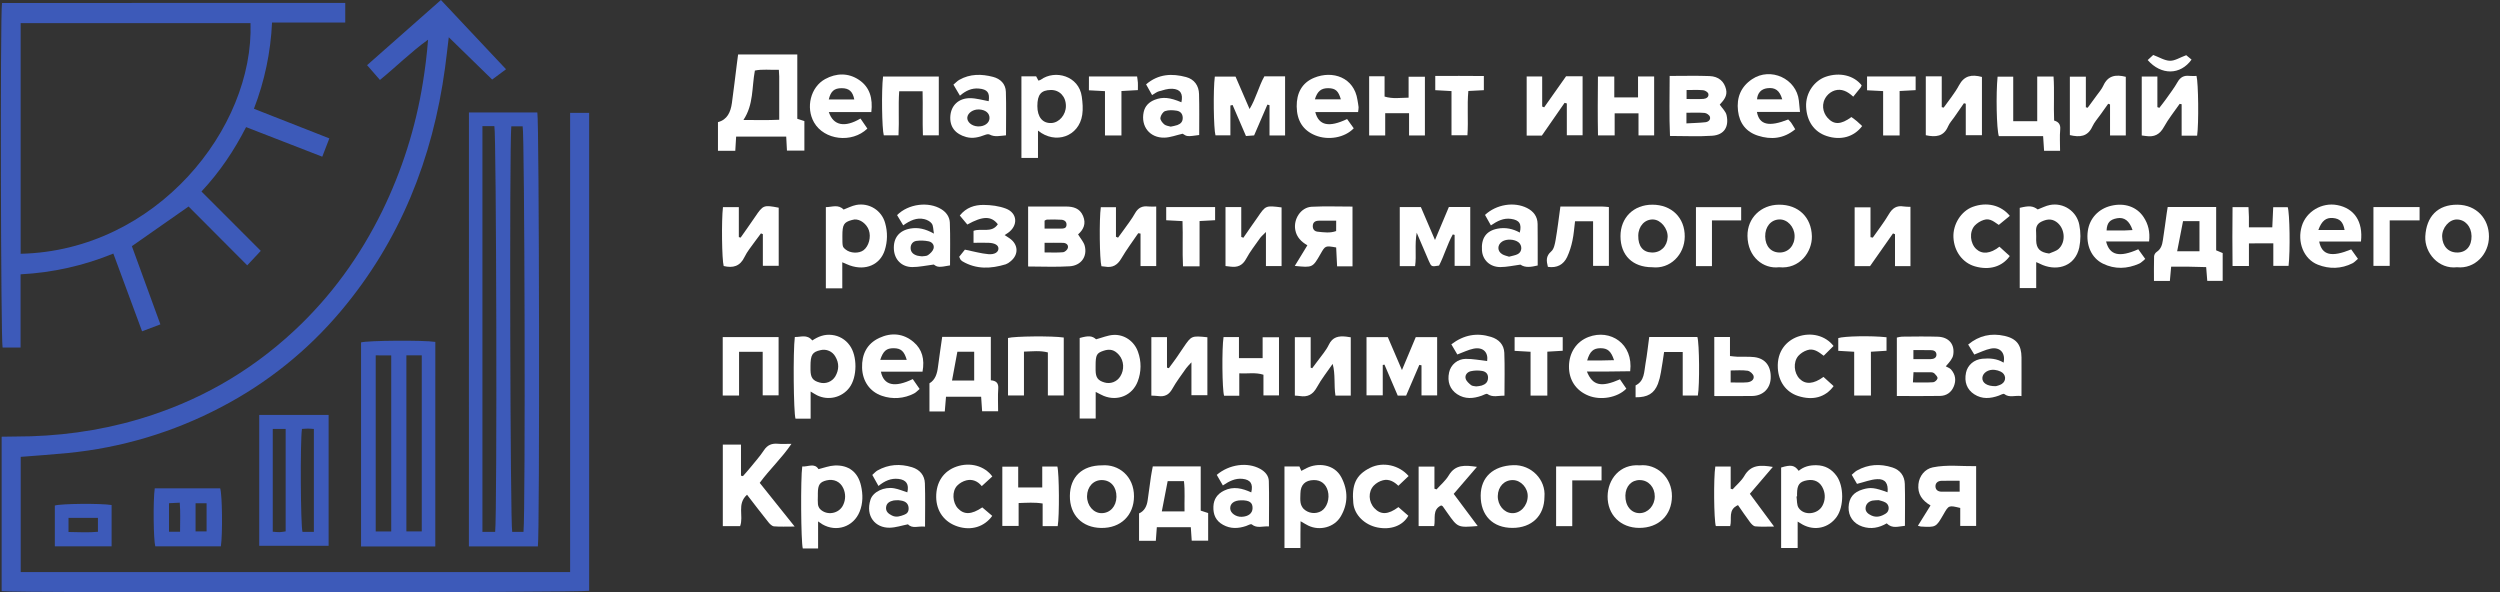 <svg xmlns="http://www.w3.org/2000/svg" width="211" height="50" viewBox="0 0 211 50" fill="none">
  <rect x="0" y="0" width="211" height="50" fill="#333333" stroke="none"/>
  <g clip-path="url(#clip0_1055_74683)">
    <path d="M48.118 48.285V9.524H49.724V49.862C49.169 50.022 1.028 50.057 0.139 49.892V36.858C0.521 36.853 0.898 36.843 1.275 36.843C4.806 36.847 8.277 36.392 11.665 35.395C16.633 33.932 21.02 31.456 24.82 27.921C27.944 25.015 30.392 21.621 32.264 17.805C33.933 14.387 35.087 10.741 35.689 6.986C35.885 5.793 36.03 4.592 36.129 3.348C34.687 4.383 33.443 5.627 32.068 6.747L30.982 5.5L37.213 0L42.709 5.845L41.539 6.714L37.876 3.142C37.762 4.082 37.671 4.912 37.559 5.741C36.519 13.389 33.773 20.315 28.769 26.255C25.967 29.588 22.539 32.34 18.678 34.353C14.647 36.477 10.242 37.796 5.707 38.236C4.403 38.365 3.095 38.45 1.748 38.559V48.285H48.118Z" fill="#3D5AB9"/>
    <path d="M29.138 0.248V1.9H22.96C22.848 4.393 22.331 6.852 21.431 9.18L27.796 11.68C27.595 12.202 27.408 12.689 27.2 13.225L20.77 10.728C19.753 12.715 18.55 14.508 17.004 16.163L22.01 21.172C21.616 21.593 21.252 21.982 20.866 22.395L15.916 17.429L11.13 20.777L13.537 27.377L11.991 27.961L9.566 21.401C7.074 22.423 4.426 23.015 1.736 23.153V29.331H0.219C0.07 28.827 0.009 1.474 0.168 0.252L29.138 0.248ZM1.743 21.419C13.203 21.153 21.441 10.815 21.143 1.95H1.743V21.419Z" fill="#3D5AB9"/>
    <path d="M39.579 9.494H45.351C45.511 10.042 45.559 45.047 45.397 46.115H39.575L39.579 9.494ZM41.792 44.888C41.967 43.292 41.894 11.186 41.725 10.647H40.716V44.888H41.792ZM44.183 44.888C44.357 43.032 44.278 11.202 44.113 10.664H43.153C42.988 12.382 43.064 44.337 43.23 44.888H44.183Z" fill="#3D5AB9"/>
    <path d="M36.739 46.122H30.473V28.899C31.017 28.736 35.777 28.698 36.741 28.857L36.739 46.122ZM34.298 29.992V44.849H35.596V29.992H34.298ZM31.71 29.992V44.857H33.019V29.997L31.71 29.992Z" fill="#3D5AB9"/>
    <path d="M27.735 46.064H21.878V35.022H27.735V46.064ZM23.021 36.204V44.877C23.248 44.893 23.427 44.917 23.605 44.913C23.774 44.9 23.942 44.879 24.109 44.849V36.204H23.021ZM26.491 44.889V36.204C26.291 36.191 26.141 36.173 25.99 36.174C25.818 36.174 25.645 36.193 25.485 36.202C25.33 37.273 25.372 44.355 25.529 44.888L26.491 44.889Z" fill="#3D5AB9"/>
    <path d="M60.596 10.308C61.388 10.101 61.665 9.454 61.772 8.701C61.927 7.582 62.057 6.457 62.199 5.334C62.227 5.107 62.258 4.878 62.296 4.598H67.292V10.026L67.89 10.219V12.711H66.419C66.399 12.323 66.38 11.946 66.357 11.527H62.13C62.105 11.941 62.083 12.316 62.058 12.73H60.596V10.308ZM65.735 5.892C64.996 5.913 64.338 5.822 63.712 5.955C63.444 7.383 63.616 8.819 62.746 10.125C63.812 10.13 64.764 10.154 65.766 10.107C65.766 8.813 65.766 7.631 65.766 6.448C65.766 6.298 65.75 6.148 65.735 5.892Z" fill="white"/>
    <path d="M63.049 41.755C62.173 42.542 62.784 43.541 62.467 44.404H61.005V37.523H62.539V40.145L62.703 40.187C62.914 39.944 63.132 39.706 63.334 39.456C63.722 38.975 64.142 38.51 64.482 37.994C64.781 37.544 65.155 37.409 65.659 37.454C65.987 37.484 66.319 37.46 66.801 37.46C65.963 38.691 64.957 39.611 64.12 40.754L67.07 44.44C66.376 44.44 65.848 44.468 65.326 44.424C65.159 44.41 64.976 44.229 64.857 44.08C64.26 43.337 63.684 42.577 63.049 41.755Z" fill="white"/>
    <path d="M100.504 44.496H97.636C97.608 44.889 97.582 45.241 97.552 45.642H96.136V43.331C96.592 43.134 96.798 42.715 96.865 42.206C96.953 41.543 97.044 40.881 97.14 40.219C97.18 39.944 97.238 39.67 97.295 39.365H101.34V43.097L101.968 43.301V45.63H100.581C100.555 45.268 100.532 44.916 100.504 44.496ZM98.551 40.608C98.381 41.483 98.218 42.324 98.057 43.16H99.974C99.952 42.279 100.025 41.452 99.926 40.608H98.551Z" fill="white"/>
    <path d="M103.845 8.906V11.423H102.587C102.432 10.909 102.382 7.585 102.531 6.464H104.279L105.464 9.203C106.016 8.285 106.232 7.302 106.711 6.444H108.461V11.435H107.147V8.877L106.969 8.829C106.603 9.679 106.236 10.528 105.847 11.429L105.159 11.479L104.031 8.861L103.845 8.906Z" fill="white"/>
    <path d="M13.061 41.218H18.585C18.758 41.772 18.797 45.064 18.642 46.109H13.106C12.953 45.586 12.913 42.265 13.061 41.218ZM16.505 42.475V44.852H17.436V42.475H16.505ZM15.197 44.876C15.197 44.016 15.238 43.236 15.171 42.425L14.264 42.472V44.879L15.197 44.876Z" fill="#3D5AB9"/>
    <path d="M119.922 17.476L121.113 20.256L122.284 17.472H124.089V22.437H122.77V19.826L122.615 19.785C122.149 20.623 121.896 21.563 121.456 22.414C120.817 22.519 120.81 22.522 120.585 22.01C120.265 21.28 119.956 20.543 119.571 19.641C119.385 20.671 119.564 21.558 119.434 22.459H118.14V17.476H119.922Z" fill="white"/>
    <path d="M79.521 28.432H83.626V32.096C84.111 32.138 84.285 32.358 84.252 32.804C84.207 33.417 84.241 34.036 84.241 34.711H82.891C82.865 34.342 82.838 33.943 82.808 33.486H79.843C79.81 33.895 79.777 34.294 79.74 34.728H78.446V32.352C78.942 32.06 79.096 31.532 79.168 30.947C79.271 30.133 79.396 29.321 79.521 28.432ZM80.802 29.688L80.35 32.119H82.221V29.688H80.802Z" fill="white"/>
    <path d="M182.954 17.472H187.044V21.128L187.594 21.357V23.703H186.292C186.263 23.343 186.236 22.993 186.201 22.544C185.726 22.532 185.247 22.515 184.769 22.509C184.291 22.503 183.793 22.509 183.245 22.509C183.207 22.928 183.174 23.301 183.137 23.709H181.795C181.795 22.994 181.784 22.305 181.805 21.617C181.816 21.545 181.84 21.477 181.878 21.415C181.916 21.354 181.966 21.301 182.025 21.26C182.394 21.02 182.491 20.648 182.548 20.264C182.668 19.501 182.766 18.734 182.874 17.969C182.895 17.817 182.922 17.669 182.954 17.472ZM185.635 18.662H184.249C184.077 19.542 183.912 20.384 183.752 21.207H185.636L185.635 18.662Z" fill="white"/>
    <path d="M117.132 28.454C117.508 29.328 117.879 30.198 118.325 31.234C118.752 30.216 119.114 29.354 119.489 28.456H121.295V33.374H119.975V30.833L119.791 30.796L118.679 33.386H117.967L116.849 30.774L116.704 30.803V33.366H115.334V28.456L117.132 28.454Z" fill="white"/>
    <path d="M109.669 39.367L109.831 39.742C109.993 39.658 110.147 39.575 110.304 39.497C111.183 39.059 112.596 39.127 113.208 40.284C113.786 41.38 113.791 42.525 113.15 43.601C112.609 44.511 111.381 44.822 110.427 44.365C110.245 44.278 110.074 44.167 109.769 43.993C109.764 44.424 109.758 44.764 109.757 45.105C109.757 45.466 109.757 45.825 109.757 46.249H108.409V39.367H109.669ZM110.888 40.518C110.156 40.528 109.764 40.919 109.755 41.653C109.755 41.91 109.723 42.173 109.767 42.422C109.799 42.618 109.888 42.8 110.023 42.946C110.217 43.135 110.468 43.256 110.737 43.29C111.006 43.325 111.278 43.271 111.514 43.136C112.002 42.841 112.246 42.084 112.066 41.428C111.902 40.838 111.481 40.511 110.888 40.518Z" fill="white"/>
    <path d="M86.208 6.442H87.45C87.503 6.54 87.569 6.665 87.644 6.805C87.715 6.786 87.785 6.759 87.85 6.723C89.036 5.863 91.063 6.391 91.303 8.159C91.373 8.664 91.417 9.194 91.341 9.692C91.063 11.525 89.081 12.219 87.606 11.022V13.33H86.209L86.208 6.442ZM87.553 8.951C87.553 9.878 87.992 10.414 88.728 10.384C89.393 10.358 89.965 9.69 89.962 8.943C89.962 8.148 89.43 7.586 88.693 7.595C87.867 7.607 87.554 7.979 87.553 8.951Z" fill="white"/>
    <path d="M151.808 39.739C152.236 39.378 152.735 39.255 153.3 39.264C154.04 39.277 154.588 39.589 155.008 40.166C155.636 41.041 155.636 42.746 155.021 43.617C154.353 44.563 153.169 44.834 152.143 44.276C152.032 44.216 151.926 44.145 151.723 44.022V46.249H150.327C150.327 43.984 150.327 41.721 150.327 39.459C151.149 39.206 151.468 39.257 151.808 39.739ZM151.672 41.896L151.624 41.903C151.677 42.225 151.636 42.607 151.799 42.857C152.248 43.546 153.411 43.428 153.811 42.687C153.929 42.472 153.996 42.233 154.008 41.989C154.021 41.744 153.977 41.5 153.881 41.275C153.648 40.689 153.152 40.42 152.525 40.535C151.879 40.65 151.677 40.918 151.671 41.665C151.671 41.742 151.672 41.819 151.672 41.896Z" fill="white"/>
    <path d="M92.476 33.077V35.322H91.124V28.527C91.892 28.313 92.179 28.344 92.511 28.636C93.02 28.5 93.481 28.3 93.954 28.268C94.89 28.206 95.734 28.803 96.045 29.69C96.341 30.5 96.333 31.391 96.022 32.196C95.571 33.373 94.332 33.891 93.155 33.415C92.967 33.339 92.79 33.234 92.476 33.077ZM92.469 30.88C92.469 31.008 92.469 31.138 92.469 31.268C92.481 31.866 92.667 32.117 93.209 32.277C93.458 32.353 93.724 32.344 93.967 32.252C94.21 32.16 94.415 31.99 94.551 31.769C94.909 31.209 94.867 30.449 94.451 29.967C94.073 29.526 93.684 29.419 93.138 29.604C92.553 29.799 92.47 29.959 92.469 30.88Z" fill="white"/>
    <path d="M171.856 22.121V24.313H170.465V17.542C171.271 17.345 171.575 17.377 171.985 17.677C172.341 17.544 172.666 17.366 173.01 17.302C173.284 17.248 173.565 17.248 173.838 17.304C174.111 17.359 174.371 17.468 174.602 17.624C174.833 17.78 175.03 17.98 175.184 18.212C175.337 18.445 175.443 18.706 175.494 18.98C175.62 19.613 175.618 20.265 175.489 20.897C175.148 22.413 173.744 22.901 172.41 22.372C172.253 22.305 172.098 22.228 171.856 22.121ZM172.943 21.397C173.212 21.273 173.531 21.204 173.742 21.013C174.405 20.413 174.279 19.215 173.538 18.714C173.124 18.434 172.722 18.505 172.296 18.707C171.908 18.895 171.814 19.199 171.848 19.594C171.869 19.827 171.848 20.06 171.853 20.289C171.869 20.992 172.181 21.296 172.942 21.397H172.943Z" fill="white"/>
    <path d="M71.09 24.333H69.702V17.481C70.221 17.481 70.746 17.218 71.2 17.687C71.549 17.557 71.899 17.371 72.262 17.299C72.788 17.198 73.334 17.3 73.788 17.585C74.242 17.87 74.57 18.317 74.708 18.835C74.922 19.584 74.91 20.38 74.673 21.121C74.285 22.336 73.072 22.878 71.723 22.402C71.535 22.336 71.355 22.246 71.088 22.135L71.09 24.333ZM71.097 19.912C71.097 20.815 71.097 20.832 71.368 21.055C71.763 21.384 72.488 21.413 72.883 21.117C73.327 20.784 73.534 20.009 73.332 19.43C73.145 18.894 72.6 18.486 72.116 18.523C72.04 18.532 71.964 18.548 71.89 18.571C71.215 18.758 71.097 18.957 71.097 19.912Z" fill="white"/>
    <path d="M69.047 46.289H67.755C67.6 45.736 67.563 40.374 67.71 39.37C68.193 39.411 68.745 39.046 69.08 39.595C69.546 39.484 69.988 39.31 70.435 39.289C71.615 39.232 72.408 39.833 72.67 40.991C72.837 41.724 72.844 42.477 72.549 43.195C72.028 44.469 70.594 44.945 69.399 44.247C69.315 44.198 69.238 44.137 69.047 44.007V46.289ZM69.027 41.856C69.015 42.089 69.018 42.322 69.034 42.555C69.05 42.704 69.111 42.845 69.208 42.959C69.78 43.549 70.823 43.365 71.165 42.616C71.272 42.395 71.327 42.154 71.328 41.909C71.329 41.664 71.275 41.422 71.17 41.201C70.92 40.649 70.366 40.395 69.754 40.546C69.19 40.685 69.034 40.918 69.027 41.625C69.026 41.702 69.027 41.779 69.027 41.856Z" fill="white"/>
    <path d="M68.417 33.046V35.334H67.139C66.978 34.818 66.926 29.666 67.083 28.442C67.573 28.463 68.104 28.184 68.558 28.735C69.053 28.405 69.583 28.192 70.215 28.269C70.511 28.3 70.796 28.394 71.053 28.544C71.31 28.694 71.532 28.896 71.705 29.138C72.378 30.034 72.361 31.848 71.678 32.731C71.369 33.134 70.929 33.418 70.433 33.533C69.938 33.649 69.418 33.589 68.961 33.364C68.812 33.289 68.665 33.193 68.417 33.046ZM68.406 30.916C68.406 31.019 68.406 31.121 68.406 31.227C68.416 31.875 68.6 32.13 69.171 32.284C69.418 32.358 69.683 32.346 69.924 32.253C70.164 32.159 70.367 31.988 70.5 31.767C70.818 31.213 70.835 30.648 70.5 30.09C70.38 29.877 70.194 29.709 69.969 29.612C69.745 29.515 69.495 29.493 69.258 29.551C68.558 29.703 68.406 29.947 68.406 30.916Z" fill="white"/>
    <path d="M90.989 19.782C91.209 20.148 91.468 20.426 91.552 20.75C91.785 21.648 91.25 22.413 90.278 22.475C89.129 22.549 87.973 22.492 86.773 22.492V17.431H88.951C89.287 17.431 89.621 17.431 89.961 17.431C90.587 17.431 91.137 17.575 91.411 18.228C91.684 18.881 91.453 19.376 90.989 19.782ZM88.162 21.305C88.744 21.305 89.235 21.334 89.719 21.288C89.874 21.274 90.09 21.081 90.127 20.932C90.195 20.662 89.986 20.503 89.719 20.496C89.211 20.484 88.701 20.492 88.162 20.492V21.305ZM88.162 19.293C88.652 19.293 89.108 19.293 89.563 19.293C89.773 19.293 89.991 19.277 90.014 18.997C90.039 18.702 89.829 18.567 89.594 18.547C89.186 18.522 88.776 18.519 88.368 18.536C88.299 18.536 88.233 18.592 88.162 18.623V19.293Z" fill="white"/>
    <path d="M140.919 6.409C142.119 6.409 143.202 6.379 144.282 6.42C145.058 6.448 145.524 6.878 145.679 7.536C145.813 8.097 145.482 8.462 145.147 8.83C145.35 9.132 145.651 9.399 145.722 9.716C145.939 10.684 145.54 11.386 144.505 11.457C143.351 11.535 142.188 11.475 140.947 11.475C140.87 9.785 140.917 8.147 140.919 6.409ZM142.335 10.414C142.928 10.381 143.434 10.372 143.935 10.316C144.177 10.289 144.401 10.115 144.315 9.85C144.267 9.705 144.033 9.544 143.871 9.531C143.371 9.49 142.862 9.515 142.335 9.515V10.414ZM142.347 8.356C142.865 8.356 143.32 8.378 143.773 8.347C144.006 8.33 144.257 8.185 144.181 7.907C144.145 7.775 143.904 7.627 143.744 7.613C143.293 7.573 142.837 7.599 142.347 7.599V8.356Z" fill="white"/>
    <path d="M160.094 33.422V28.491C160.236 28.452 160.38 28.426 160.526 28.413C161.535 28.406 162.544 28.384 163.553 28.418C164.48 28.448 165 29.06 164.851 29.953C164.801 30.256 164.57 30.529 164.224 30.918C164.374 31.005 164.559 31.061 164.668 31.184C165.041 31.609 165.117 32.102 164.895 32.627C164.683 33.13 164.274 33.404 163.749 33.416C162.56 33.44 161.372 33.422 160.094 33.422ZM161.451 32.276C162.085 32.276 162.623 32.298 163.159 32.261C163.296 32.252 163.499 32.068 163.525 31.937C163.55 31.806 163.384 31.645 163.272 31.525C163.194 31.457 163.093 31.42 162.99 31.421C162.507 31.411 162.023 31.416 161.499 31.416C161.481 31.711 161.469 31.933 161.451 32.276ZM161.491 29.546V30.31C162.001 30.31 162.48 30.318 162.959 30.31C163.207 30.305 163.446 30.202 163.436 29.922C163.426 29.643 163.203 29.55 162.943 29.55L161.491 29.546Z" fill="white"/>
    <path d="M172.439 11.489H168.702C168.509 10.903 168.453 7.927 168.597 6.468H169.916V10.231H171.942V6.461H173.319C173.402 7.668 173.315 8.899 173.368 10.174C173.725 10.275 173.923 10.485 173.882 10.924C173.829 11.508 173.87 12.099 173.87 12.729H172.521C172.496 12.348 172.471 11.971 172.439 11.489Z" fill="white"/>
    <path d="M114.153 22.476H112.851C112.824 21.928 112.798 21.402 112.773 20.886C111.855 20.726 111.855 20.726 111.454 21.43C110.786 22.594 110.786 22.594 109.28 22.444L110.342 20.704C109.826 20.403 109.437 20.021 109.323 19.415C109.148 18.491 109.794 17.496 110.71 17.45C111.837 17.392 112.969 17.436 114.151 17.436L114.153 22.476ZM112.774 18.627C112.223 18.627 111.765 18.617 111.299 18.627C111.014 18.634 110.802 18.752 110.798 19.084C110.798 19.365 110.954 19.527 111.21 19.555C111.735 19.61 112.266 19.69 112.771 19.5L112.774 18.627Z" fill="white"/>
    <path d="M162.937 42.66C162.227 42.242 161.829 41.695 161.915 40.866C161.986 40.181 162.447 39.583 163.131 39.444C164.328 39.201 165.537 39.361 166.786 39.344V44.391H165.444V42.871C164.475 42.638 164.475 42.638 164.038 43.4C163.398 44.511 163.398 44.511 162.117 44.44C162.033 44.424 161.951 44.403 161.87 44.376C162.231 43.797 162.576 43.241 162.937 42.66ZM165.394 40.577C164.851 40.577 164.344 40.564 163.841 40.582C163.553 40.593 163.338 40.771 163.353 41.066C163.368 41.36 163.586 41.5 163.884 41.498C164.386 41.493 164.888 41.498 165.396 41.498L165.394 40.577Z" fill="white"/>
    <path d="M179.417 6.483V11.435H178.087V8.814L177.932 8.757C177.72 9.055 177.506 9.351 177.296 9.651C177.059 9.99 176.768 10.305 176.598 10.675C176.202 11.544 175.534 11.6 174.696 11.403V6.473H176.046V9.054L176.201 9.094C176.454 8.749 176.709 8.407 176.958 8.06C177.153 7.787 177.385 7.528 177.521 7.227C177.906 6.378 178.56 6.265 179.417 6.483Z" fill="white"/>
    <path d="M185.437 11.453H184.13V8.795L183.963 8.766C183.513 9.415 183.01 10.035 182.631 10.723C182.278 11.365 181.804 11.585 181.121 11.48C181.021 11.465 180.92 11.454 180.763 11.434V6.459H182.083V9.043L182.249 9.102C182.442 8.851 182.642 8.604 182.825 8.345C183.153 7.879 183.502 7.427 183.781 6.934C184.018 6.514 184.324 6.351 184.79 6.405C184.988 6.418 185.187 6.419 185.386 6.409C185.545 7.01 185.582 10.426 185.437 11.453Z" fill="white"/>
    <path d="M167.276 6.495V11.409H165.911V8.756L165.756 8.712L164.941 9.889C164.764 10.144 164.541 10.379 164.422 10.659C164.049 11.535 163.375 11.591 162.537 11.413V6.444H163.883V9.045L164.046 9.083C164.483 8.462 164.984 7.868 165.34 7.201C165.78 6.38 166.403 6.263 167.276 6.495Z" fill="white"/>
    <path d="M158.064 20.054C158.519 19.399 159.014 18.768 159.416 18.083C159.716 17.571 160.073 17.324 160.664 17.425C160.856 17.446 161.05 17.457 161.243 17.457V22.461H159.938V19.768L159.769 19.7L157.832 22.461H156.532V17.498H157.87V20.017L158.064 20.054Z" fill="white"/>
    <path d="M62.509 20.054C62.916 19.471 63.331 18.894 63.729 18.305C64.405 17.306 64.445 17.285 65.723 17.529V22.435H64.385V19.763L64.225 19.697C64.051 19.93 63.87 20.162 63.703 20.399C63.408 20.822 63.062 21.222 62.843 21.682C62.462 22.482 61.861 22.641 61.079 22.452C60.928 21.915 60.883 18.639 61.018 17.483H62.357V20.011L62.509 20.054Z" fill="white"/>
    <path d="M96.067 19.683C95.589 20.388 95.074 21.071 94.646 21.805C94.316 22.371 93.903 22.622 93.262 22.503C93.162 22.485 93.059 22.48 92.961 22.47C92.806 21.921 92.764 18.52 92.909 17.488H94.187V19.984L94.364 20.057C94.519 19.845 94.681 19.636 94.829 19.421C95.155 18.955 95.514 18.507 95.789 18.012C96.053 17.536 96.405 17.361 96.924 17.427C97.144 17.441 97.365 17.443 97.585 17.431V22.456H96.261V19.715L96.067 19.683Z" fill="white"/>
    <path d="M133.571 6.437V11.418H132.24V8.73L132.051 8.679L130.133 11.444H128.851V6.451H130.16V8.992L130.327 9.059L132.176 6.437H133.571Z" fill="white"/>
    <path d="M108.165 17.506V22.455H106.845V19.579C106.586 19.846 106.441 19.962 106.339 20.108C105.939 20.679 105.503 21.232 105.174 21.843C104.864 22.419 104.439 22.582 103.849 22.503C103.725 22.486 103.602 22.473 103.433 22.454V17.474H104.762V19.998L104.941 20.065C105.148 19.763 105.357 19.46 105.567 19.157C105.759 18.882 105.955 18.613 106.145 18.333C106.826 17.336 106.825 17.336 108.165 17.506Z" fill="white"/>
    <path d="M101.903 28.464V33.356H100.557V30.58C100.32 30.844 100.197 30.954 100.106 31.086C99.707 31.659 99.279 32.216 98.941 32.822C98.658 33.327 98.286 33.505 97.741 33.426C97.568 33.401 97.391 33.403 97.174 33.39V28.454H98.494V31.028L98.649 31.076C98.853 30.798 99.062 30.523 99.261 30.241C99.469 29.945 99.667 29.642 99.87 29.343C100.56 28.327 100.56 28.328 101.903 28.464Z" fill="white"/>
    <path d="M112.477 30.711C112.028 31.367 111.524 31.994 111.144 32.689C110.806 33.303 110.368 33.533 109.703 33.425C109.58 33.406 109.454 33.403 109.285 33.389V28.459H110.621V31.027L110.748 31.079C110.892 30.887 111.041 30.697 111.181 30.501C111.512 30.039 111.908 29.607 112.148 29.104C112.468 28.428 112.983 28.344 113.608 28.41C113.732 28.423 113.854 28.445 114.004 28.468V33.387H112.713C112.57 32.501 112.722 31.608 112.477 30.711Z" fill="white"/>
    <path d="M151.92 9.448H148.284C148.482 10.544 149.3 10.729 150.924 10.084C151.012 10.166 151.094 10.254 151.169 10.348C151.285 10.513 151.382 10.691 151.517 10.91C150.544 11.711 149.483 11.807 148.378 11.453C147.38 11.137 146.813 10.413 146.688 9.357C146.556 8.23 146.928 7.321 147.873 6.685C149.439 5.632 151.622 6.637 151.824 8.491C151.854 8.773 151.879 9.05 151.92 9.448ZM150.421 8.385C150.203 7.631 149.826 7.36 149.155 7.446C148.644 7.511 148.335 7.844 148.293 8.385H150.421Z" fill="white"/>
    <path d="M73.54 9.46H69.953C70.335 10.602 71.292 10.791 72.625 10.004C72.818 10.284 73.013 10.571 73.206 10.853C71.899 12.115 69.558 11.825 68.704 10.331C67.992 9.083 68.406 7.349 69.643 6.673C70.583 6.159 71.601 6.136 72.504 6.745C73.416 7.36 73.675 8.306 73.54 9.46ZM72.103 8.396C71.968 7.713 71.66 7.444 71.035 7.443C70.41 7.441 70.112 7.701 69.948 8.396H72.103Z" fill="white"/>
    <path d="M114.623 9.458H111.01C111.301 10.598 112.165 10.778 113.695 10.047L114.256 10.828C113.494 11.629 112.1 11.869 111.003 11.422C109.973 11.002 109.455 10.18 109.441 8.986C109.429 7.868 109.877 6.992 110.907 6.566C112.477 5.918 114.282 6.531 114.569 8.43C114.6 8.633 114.646 8.835 114.664 9.038C114.674 9.139 114.646 9.242 114.623 9.458ZM110.975 8.382H113.167C112.966 7.675 112.714 7.455 112.129 7.443C111.52 7.43 111.189 7.686 110.976 8.382H110.975Z" fill="white"/>
    <path d="M80.183 22.399C79.258 22.576 79.112 22.559 78.814 22.326C78.144 22.41 77.572 22.543 76.996 22.54C76.092 22.535 75.493 21.91 75.443 21.037C75.391 20.081 75.886 19.46 76.823 19.292C77.487 19.173 78.102 19.314 78.825 19.718C78.757 19.357 78.778 19.063 78.646 18.876C78.514 18.689 78.246 18.55 78.013 18.495C77.367 18.34 76.806 18.612 76.232 19.019C76.042 18.704 75.876 18.425 75.713 18.155C76.667 17.197 78.369 16.99 79.45 17.657C79.882 17.923 80.149 18.325 80.166 18.794C80.213 19.999 80.183 21.207 80.183 22.399ZM77.816 21.634C77.978 21.606 78.189 21.627 78.322 21.534C78.512 21.399 78.719 21.206 78.787 20.996C78.885 20.686 78.675 20.426 78.374 20.367C78.033 20.297 77.684 20.286 77.34 20.332C77.044 20.376 76.85 20.622 76.856 20.942C76.862 21.3 77.103 21.485 77.422 21.578C77.552 21.605 77.683 21.624 77.816 21.634Z" fill="white"/>
    <path d="M130.351 41.941C130.344 43.531 129.28 44.558 127.645 44.555C125.989 44.551 124.961 43.504 124.97 41.827C124.977 40.256 126.044 39.319 127.717 39.26C129.248 39.206 130.483 40.493 130.351 41.941ZM128.939 41.902C128.961 41.184 128.368 40.529 127.687 40.519C126.965 40.507 126.431 41.068 126.413 41.858C126.396 42.624 126.932 43.278 127.605 43.31C128.311 43.347 128.915 42.705 128.939 41.902Z" fill="white"/>
    <path d="M156.731 40.839L156.285 40.072C156.455 39.931 156.576 39.797 156.726 39.713C157.682 39.176 158.689 39.124 159.717 39.454C160.379 39.667 160.746 40.166 160.766 40.844C160.801 42.004 160.776 43.164 160.776 44.379C160.224 44.424 159.712 44.648 159.239 44.172C158.599 44.545 157.912 44.688 157.18 44.441C156.427 44.188 155.993 43.571 156.021 42.803C156.051 42.012 156.435 41.534 157.228 41.303C157.879 41.113 158.221 41.153 159.309 41.549C159.386 40.813 159.121 40.406 158.439 40.44C157.897 40.464 157.364 40.682 156.731 40.839ZM158.564 42.213C158.392 42.215 158.22 42.226 158.049 42.247C157.712 42.317 157.48 42.537 157.454 42.868C157.429 43.179 157.654 43.37 157.93 43.501C158.383 43.716 158.793 43.579 159.168 43.338C159.489 43.135 159.483 42.626 159.158 42.424C158.951 42.296 158.689 42.255 158.564 42.213Z" fill="white"/>
    <path d="M139.444 22.555C137.793 22.555 136.77 21.551 136.769 19.932C136.769 18.369 137.876 17.276 139.46 17.276C141.09 17.276 142.211 18.381 142.192 19.982C142.176 21.496 140.962 22.732 139.444 22.555ZM139.42 21.313C140.17 21.329 140.718 20.787 140.749 20C140.775 19.288 140.17 18.551 139.535 18.525C138.825 18.492 138.281 19.078 138.269 19.887C138.255 20.784 138.669 21.296 139.42 21.312V21.313Z" fill="white"/>
    <path d="M150.152 22.555C148.846 22.715 147.504 21.71 147.487 19.906C147.474 18.401 148.622 17.287 150.141 17.276C151.79 17.263 152.882 18.341 152.923 19.934C152.958 21.248 151.891 22.738 150.152 22.555ZM148.982 19.964C148.996 20.798 149.493 21.33 150.241 21.312C150.966 21.295 151.483 20.699 151.464 19.899C151.448 19.137 150.85 18.498 150.175 18.521C149.458 18.545 148.968 19.138 148.982 19.964Z" fill="white"/>
    <path d="M138.395 39.275C139.811 39.125 141.122 40.279 141.112 41.883C141.102 43.487 139.992 44.559 138.349 44.555C136.77 44.549 135.665 43.447 135.682 41.879C135.699 40.474 136.698 39.142 138.395 39.275ZM138.409 40.517C137.699 40.508 137.202 41.035 137.182 41.817C137.16 42.688 137.673 43.32 138.396 43.309C139.094 43.299 139.659 42.671 139.663 41.906C139.667 41.12 139.132 40.528 138.409 40.519V40.517Z" fill="white"/>
    <path d="M93.01 39.275C94.412 39.161 95.718 40.187 95.709 41.903C95.701 43.474 94.611 44.59 92.928 44.559C91.337 44.53 90.285 43.472 90.297 41.86C90.308 40.247 91.337 39.274 93.01 39.275ZM94.228 41.931C94.24 41.1 93.755 40.533 93.015 40.518C92.291 40.502 91.755 41.076 91.746 41.88C91.737 42.664 92.289 43.309 92.965 43.311C93.692 43.313 94.216 42.74 94.228 41.931Z" fill="white"/>
    <path d="M207.368 22.555C205.824 22.74 204.622 21.337 204.695 19.95C204.783 18.28 205.738 17.26 207.412 17.276C209.015 17.293 210.068 18.459 210.068 19.961C210.072 21.438 208.884 22.717 207.368 22.555ZM207.395 21.313C208.15 21.308 208.612 20.774 208.598 19.922C208.584 19.117 208.054 18.524 207.351 18.524C206.705 18.524 206.101 19.231 206.117 19.967C206.139 20.782 206.643 21.319 207.395 21.312V21.313Z" fill="white"/>
    <path d="M101.212 11.396C100.192 11.535 100.189 11.534 99.815 11.286C99.266 11.41 98.776 11.605 98.281 11.617C97.044 11.65 96.27 10.667 96.526 9.462C96.637 8.941 96.978 8.608 97.471 8.418C98.137 8.163 98.736 8.219 99.711 8.632C99.866 7.918 99.633 7.525 98.935 7.491C98.565 7.473 98.182 7.602 97.816 7.705C97.625 7.757 97.46 7.898 97.236 8.026L96.73 7.12C97.771 6.225 98.928 6.188 100.112 6.505C100.796 6.689 101.185 7.228 101.199 7.948C101.23 9.084 101.212 10.22 101.212 11.396ZM98.806 10.689C98.996 10.656 99.185 10.611 99.37 10.555C99.652 10.448 99.835 10.273 99.822 9.923C99.809 9.573 99.595 9.388 99.313 9.343C98.994 9.292 98.635 9.273 98.339 9.375C98.152 9.438 97.961 9.739 97.936 9.952C97.916 10.124 98.106 10.367 98.267 10.501C98.416 10.622 98.648 10.638 98.809 10.689H98.806Z" fill="white"/>
    <path d="M78.073 44.449C77.513 44.379 77.007 44.652 76.634 44.251C76.116 44.352 75.598 44.531 75.078 44.539C73.885 44.557 73.026 43.577 73.468 42.174C73.679 41.504 74.627 41.059 75.479 41.215C75.854 41.283 76.213 41.438 76.578 41.554C76.74 40.875 76.495 40.493 75.825 40.419C75.204 40.349 74.669 40.582 74.143 41.015L73.622 40.083C73.792 39.934 73.909 39.793 74.057 39.709C74.988 39.183 75.973 39.126 76.975 39.434C77.624 39.634 78.04 40.11 78.061 40.796C78.101 41.981 78.073 43.167 78.073 44.449ZM75.822 42.218C75.686 42.216 75.549 42.224 75.414 42.241C75.096 42.311 74.82 42.453 74.785 42.815C74.75 43.177 74.981 43.358 75.279 43.509C75.644 43.693 75.977 43.572 76.309 43.448C76.542 43.363 76.684 43.215 76.688 42.935C76.693 42.64 76.564 42.431 76.317 42.322C76.138 42.242 75.924 42.237 75.823 42.218H75.822Z" fill="white"/>
    <path d="M77.861 31.369H74.348C74.588 32.533 75.512 32.738 77.037 31.994L77.616 32.828C77.444 32.971 77.31 33.128 77.14 33.212C76.726 33.426 76.273 33.555 75.808 33.588C75.344 33.622 74.877 33.561 74.436 33.408C73.414 33.062 72.793 32.172 72.76 31.041C72.726 29.91 73.162 29.01 74.21 28.521C75.225 28.048 76.243 28.133 77.109 28.869C77.831 29.483 78.053 30.317 77.861 31.369ZM74.29 30.374H76.529C76.311 29.631 76.037 29.395 75.428 29.39C74.818 29.384 74.544 29.617 74.291 30.374H74.29Z" fill="white"/>
    <path d="M133.933 31.355C134.417 32.56 135.15 32.707 136.724 32.015L137.263 32.803C136.512 33.568 135.094 33.812 134.059 33.389C133.003 32.96 132.408 32.06 132.422 30.913C132.436 29.766 133.043 28.83 134.076 28.439C135.899 27.75 137.871 28.997 137.588 31.333C136.995 31.34 136.388 31.351 135.78 31.355C135.19 31.358 134.601 31.355 133.933 31.355ZM133.956 30.424C134.377 30.424 134.732 30.424 135.091 30.424C135.461 30.419 135.831 30.407 136.225 30.398C135.974 29.634 135.682 29.389 135.083 29.389C134.483 29.389 134.181 29.655 133.956 30.424Z" fill="white"/>
    <path d="M125.831 19.023L125.335 18.138C126.296 17.245 127.79 17.008 128.882 17.557C129.425 17.831 129.765 18.268 129.774 18.898C129.787 19.853 129.78 20.808 129.782 21.762V22.407C129.225 22.539 128.722 22.616 128.325 22.334C127.73 22.412 127.18 22.54 126.631 22.541C125.752 22.541 125.135 21.948 125.078 21.144C125.001 20.091 125.44 19.477 126.407 19.297C127.068 19.175 127.686 19.307 128.27 19.63C128.453 18.894 128.231 18.57 127.53 18.473C126.896 18.383 126.379 18.651 125.831 19.023ZM127.371 21.663C127.632 21.586 127.899 21.558 128.115 21.439C128.475 21.24 128.488 20.713 128.171 20.456C127.828 20.178 127.15 20.145 126.781 20.387C126.357 20.666 126.354 21.202 126.792 21.458C126.962 21.562 127.172 21.598 127.371 21.666V21.663Z" fill="white"/>
    <path d="M181.384 20.379H177.753C178.05 21.557 178.88 21.746 180.47 21.038L181.059 21.854C180.866 22.01 180.727 22.17 180.551 22.249C179.535 22.702 178.492 22.743 177.49 22.253C176.511 21.773 176.045 20.683 176.212 19.489C176.36 18.43 177.115 17.618 178.188 17.365C179.311 17.099 180.341 17.447 180.918 18.318C181.313 18.912 181.474 19.572 181.384 20.379ZM179.987 19.418C179.719 18.624 179.283 18.314 178.689 18.419C178.074 18.527 177.826 18.801 177.796 19.45C178.306 19.45 178.815 19.45 179.325 19.45C179.527 19.447 179.729 19.433 179.987 19.418H179.987Z" fill="white"/>
    <path d="M83.445 8.54C83.551 7.825 83.342 7.537 82.609 7.473C82.017 7.422 81.512 7.651 81.018 8.075L80.469 7.143C80.659 6.988 80.797 6.833 80.966 6.737C81.875 6.222 82.847 6.236 83.815 6.489C84.436 6.651 84.876 7.083 84.896 7.752C84.934 8.959 84.907 10.167 84.907 11.422C84.403 11.461 83.967 11.59 83.522 11.355C83.423 11.303 83.249 11.341 83.13 11.388C82.617 11.586 82.11 11.716 81.553 11.567C80.613 11.313 80.133 10.686 80.21 9.771C80.284 8.893 80.909 8.285 81.871 8.285C82.396 8.287 82.921 8.45 83.445 8.54ZM82.629 9.239C82.143 9.214 81.683 9.524 81.641 9.903C81.6 10.283 82.002 10.641 82.523 10.668C83.075 10.697 83.509 10.39 83.515 9.969C83.522 9.549 83.185 9.266 82.629 9.237V9.239Z" fill="white"/>
    <path d="M199.265 20.384H195.738C195.971 21.544 196.773 21.732 198.441 21.048L199.01 21.844C198.854 21.975 198.722 22.133 198.555 22.218C197.601 22.7 196.597 22.72 195.628 22.34C194.427 21.87 193.864 20.423 194.272 19.079C194.646 17.846 195.974 17.061 197.265 17.309C198.703 17.583 199.457 18.699 199.265 20.384ZM195.669 19.411H197.884C197.757 18.724 197.483 18.453 196.9 18.401C196.318 18.35 195.951 18.633 195.669 19.411Z" fill="white"/>
    <path d="M107.1 44.428C106.569 44.393 106.096 44.622 105.646 44.258C105.569 44.198 105.33 44.336 105.167 44.395C104.505 44.617 103.86 44.646 103.226 44.295C102.605 43.955 102.384 43.423 102.411 42.75C102.436 42.12 102.747 41.688 103.306 41.411C104.103 41.016 104.858 41.218 105.607 41.557C105.782 40.84 105.539 40.48 104.859 40.413C104.255 40.354 103.757 40.602 103.21 40.972L102.694 40.079C103.759 39.174 105.294 38.987 106.358 39.572C106.776 39.805 107.075 40.145 107.089 40.597C107.125 41.856 107.1 43.114 107.1 44.428ZM104.738 42.226C104.151 42.236 103.807 42.5 103.831 42.931C103.849 43.309 104.318 43.639 104.806 43.618C105.368 43.593 105.707 43.323 105.716 42.895C105.727 42.406 105.448 42.215 104.738 42.226Z" fill="white"/>
    <path d="M170.613 33.428C170.055 33.35 169.592 33.596 169.161 33.256C169.083 33.198 168.851 33.334 168.695 33.392C167.987 33.644 167.29 33.71 166.62 33.273C166.01 32.877 165.766 32.236 165.932 31.448C166.064 30.818 166.604 30.344 167.308 30.278C167.929 30.22 168.545 30.261 169.104 30.607C169.277 29.797 168.814 29.269 168.027 29.421C167.561 29.512 167.119 29.743 166.63 29.924L166.113 29.078C167.032 28.32 168.054 28.093 169.192 28.351C170.201 28.58 170.607 29.117 170.615 30.169C170.623 31.221 170.613 32.276 170.613 33.428ZM168.455 32.593C168.533 32.566 168.766 32.526 168.95 32.407C169.363 32.137 169.311 31.582 168.863 31.366C168.702 31.288 168.53 31.238 168.353 31.216C167.81 31.154 167.338 31.471 167.311 31.887C167.285 32.303 167.699 32.611 168.455 32.593Z" fill="white"/>
    <path d="M122.493 29.06C123.562 28.25 124.656 28.065 125.847 28.435C126.504 28.639 126.934 29.091 126.964 29.776C127.011 30.959 126.977 32.145 126.977 33.396C126.455 33.382 125.994 33.571 125.533 33.253C125.449 33.195 125.223 33.338 125.061 33.394C124.349 33.646 123.652 33.71 122.981 33.268C122.375 32.865 122.133 32.215 122.304 31.431C122.373 31.11 122.549 30.823 122.803 30.615C123.057 30.407 123.373 30.292 123.701 30.288C124.304 30.28 124.908 30.405 125.516 30.472C125.624 29.739 125.178 29.265 124.367 29.428C123.924 29.518 123.506 29.732 122.998 29.918L122.493 29.06ZM124.589 32.613C124.746 32.602 124.902 32.577 125.055 32.54C125.366 32.439 125.584 32.264 125.591 31.886C125.599 31.522 125.367 31.355 125.092 31.307C124.772 31.252 124.445 31.26 124.129 31.331C123.846 31.397 123.613 31.654 123.703 31.963C123.763 32.174 123.978 32.358 124.162 32.507C124.27 32.592 124.452 32.582 124.589 32.613Z" fill="white"/>
    <path d="M79.234 6.461V11.421H77.894C77.85 10.215 77.898 8.985 77.866 7.705H75.892C75.805 8.913 75.9 10.144 75.834 11.421H74.592C74.437 10.9 74.386 7.642 74.529 6.461H79.234Z" fill="white"/>
    <path d="M115.556 6.435H116.858V8.15C117.556 8.363 118.184 8.249 118.886 8.243V6.474H120.262V11.435H118.925V9.555H116.911V11.435H115.556V6.435Z" fill="white"/>
    <path d="M189.81 20.541V22.452H188.427C188.406 20.815 188.41 19.177 188.427 17.483H189.772C189.785 17.742 189.802 18.015 189.808 18.288C189.814 18.561 189.808 18.851 189.808 19.186H191.781C191.807 18.648 191.834 18.095 191.859 17.485H193.084C193.251 17.988 193.303 21.162 193.155 22.439H191.868V20.538L189.81 20.541Z" fill="white"/>
    <path d="M136.246 6.461V8.222H138.25V6.451H139.61V11.429H138.29V9.566H136.277V11.429H134.871C134.838 9.794 134.852 8.156 134.866 6.46L136.246 6.461Z" fill="white"/>
    <path d="M89.27 44.407H87.999V42.496C87.306 42.383 86.679 42.435 85.972 42.457V44.388H84.596V39.387H85.936V41.14H87.966V39.377H89.242C89.396 39.942 89.421 43.567 89.27 44.407Z" fill="white"/>
    <path d="M149.628 39.409C148.93 40.224 148.315 40.939 147.688 41.675L149.734 44.441C149.095 44.441 148.614 44.473 148.142 44.424C147.979 44.407 147.806 44.212 147.691 44.058C147.34 43.592 147.014 43.099 146.688 42.632C145.811 43.02 146.199 43.785 146.027 44.402H144.815C144.655 43.871 144.617 40.35 144.772 39.378H146.069V41.25L146.234 41.298C146.568 40.925 146.974 40.593 147.22 40.169C147.765 39.222 148.576 39.225 149.628 39.409Z" fill="white"/>
    <path d="M124.718 44.397C123.038 44.534 123.038 44.534 122.171 43.306C122.038 43.116 121.909 42.923 121.771 42.736C121.743 42.699 121.684 42.686 121.631 42.659C120.864 43.021 121.174 43.764 121.043 44.4H119.732V39.382H121.067V41.246L121.243 41.306C121.591 40.917 122.01 40.567 122.273 40.125C122.836 39.178 123.659 39.258 124.655 39.403L122.692 41.684L124.718 44.397Z" fill="white"/>
    <path d="M88.44 33.375V29.745C87.762 29.569 87.134 29.658 86.422 29.677V33.375H85.076V28.527C85.593 28.376 88.83 28.339 89.781 28.488V33.375H88.44Z" fill="white"/>
    <path d="M62.377 33.383H60.998V28.45H65.713V33.366H64.371V29.692H62.377V33.383Z" fill="white"/>
    <path d="M104.595 33.399H103.312C103.151 32.856 103.117 29.431 103.267 28.448H104.568V30.225H106.566V28.465H107.947V33.372H106.635V31.627C105.937 31.409 105.305 31.554 104.595 31.508V33.399Z" fill="white"/>
    <path d="M138.043 33.531V32.529C138.809 32.155 138.758 31.365 138.883 30.676C139.015 29.946 139.089 29.206 139.194 28.443H143.259C143.427 28.987 143.458 32.511 143.298 33.383H142.021V29.71H140.45C140.363 30.276 140.285 30.854 140.18 31.428C140.128 31.759 140.044 32.084 139.929 32.399C139.608 33.213 139.059 33.543 138.043 33.531Z" fill="white"/>
    <path d="M131.697 17.432C132.908 17.432 134.067 17.432 135.226 17.432C135.401 17.432 135.576 17.458 135.79 17.475V22.441H134.456V18.674H132.934C132.862 19.242 132.828 19.782 132.715 20.305C132.619 20.783 132.468 21.249 132.265 21.693C131.954 22.341 131.411 22.635 130.642 22.523C130.519 22.031 130.452 21.621 130.927 21.215C131.16 21.014 131.237 20.576 131.298 20.229C131.452 19.343 131.558 18.447 131.697 17.432Z" fill="white"/>
    <path d="M80.955 21.673L81.437 21.069C82.176 21.218 82.793 21.397 83.414 21.451C83.966 21.499 84.261 21.273 84.268 20.985C84.275 20.698 83.977 20.51 83.428 20.492C83.022 20.478 82.615 20.492 82.166 20.492V19.483C82.832 19.232 83.706 19.704 84.217 18.927C83.667 18.218 82.953 18.221 81.642 18.951L81.007 18.19C81.551 17.507 82.266 17.29 83.016 17.295C83.647 17.299 84.313 17.384 84.898 17.606C85.884 17.981 85.943 19.046 85.073 19.656C84.996 19.71 84.918 19.758 84.791 19.839C84.966 19.954 85.093 20.033 85.216 20.119C85.958 20.638 85.992 21.5 85.282 22.064C85.166 22.168 85.033 22.25 84.888 22.306C83.64 22.688 82.409 22.748 81.232 22.058C81.168 22.016 81.11 21.963 81.062 21.902C81.019 21.83 80.984 21.753 80.955 21.673Z" fill="white"/>
    <path d="M144.685 28.444H146.01V30.049C146.275 30.074 146.472 30.105 146.669 30.111C147.135 30.124 147.601 30.087 148.059 30.14C149.002 30.25 149.498 30.917 149.446 31.939C149.402 32.803 148.79 33.405 147.893 33.421C146.842 33.439 145.79 33.425 144.687 33.425L144.685 28.444ZM146.067 32.278C146.597 32.278 147.032 32.306 147.46 32.269C147.747 32.243 148.064 32.081 148.007 31.755C147.975 31.568 147.697 31.317 147.497 31.29C147.031 31.22 146.552 31.267 146.067 31.267V32.278Z" fill="white"/>
    <path d="M4.628 46.109V42.666C5.184 42.504 8.481 42.473 9.419 42.624V46.109H4.628ZM5.782 43.709V44.9C6.652 44.916 7.477 44.957 8.266 44.883V43.709H5.782Z" fill="#3D5AB9"/>
    <path d="M168.753 20.82L169.624 21.611C168.979 22.52 167.895 22.829 166.687 22.482C165.647 22.185 164.927 21.218 164.87 20.039C164.816 18.929 165.518 17.818 166.5 17.458C167.677 17.027 168.88 17.303 169.629 18.219L168.698 18.982C168.375 18.788 167.977 18.368 167.423 18.564C167.133 18.66 166.871 18.826 166.66 19.047C166.187 19.586 166.279 20.541 166.797 21.023C167.288 21.478 167.985 21.425 168.753 20.82Z" fill="white"/>
    <path d="M157.123 7.201C157.099 7.271 157.068 7.337 157.029 7.399C156.838 7.642 156.641 7.881 156.414 8.159C155.91 7.693 155.417 7.469 154.862 7.632C154.594 7.717 154.358 7.879 154.181 8.097C153.681 8.733 153.838 9.482 154.242 9.939C154.781 10.549 155.376 10.529 156.26 9.879C156.409 9.99 156.576 10.104 156.726 10.233C156.877 10.361 157.024 10.504 157.167 10.637C156.475 11.563 155.355 11.869 154.173 11.481C153.096 11.128 152.486 10.209 152.436 9.005C152.386 7.801 153.162 6.797 154.101 6.475C155.257 6.083 156.459 6.351 157.123 7.201Z" fill="white"/>
    <path d="M83.752 40.212L82.861 41.029C82.518 40.602 82.062 40.419 81.559 40.542C81.265 40.618 80.996 40.773 80.783 40.99C80.331 41.465 80.388 42.414 80.844 42.902C81.36 43.455 81.989 43.445 82.905 42.824L83.745 43.54C83.075 44.472 81.971 44.799 80.84 44.44C79.709 44.081 79.027 43.157 79.015 41.949C79.004 40.696 79.63 39.759 80.732 39.38C81.874 38.989 83.085 39.309 83.752 40.212Z" fill="white"/>
    <path d="M118.888 40.177C118.613 40.438 118.335 40.701 118.021 41C117.665 40.653 117.23 40.405 116.722 40.535C116.427 40.612 116.159 40.767 115.946 40.985C115.454 41.509 115.501 42.358 115.996 42.888C116.535 43.465 117.161 43.446 118.027 42.799L118.865 43.53C118.393 44.372 117.391 44.744 116.258 44.518C115.162 44.298 114.309 43.453 114.219 42.462C114.08 40.952 114.401 40.099 115.635 39.486C116.73 38.941 118.095 39.26 118.888 40.177Z" fill="white"/>
    <path d="M154.751 29.199L153.92 30.026C153.498 29.708 153.071 29.366 152.523 29.556C152.234 29.651 151.976 29.82 151.771 30.045C151.327 30.581 151.408 31.48 151.885 31.967C152.373 32.464 153.058 32.432 153.903 31.811L154.757 32.588C154.058 33.544 152.993 33.822 151.752 33.419C150.72 33.082 150.113 32.194 150.049 31.084C149.963 29.602 150.817 28.745 151.729 28.416C152.853 28.016 154.057 28.313 154.751 29.199Z" fill="white"/>
    <path d="M101.243 22.479H99.845C99.782 21.215 99.85 19.964 99.804 18.662L98.428 18.589V17.479H102.555V18.585L101.243 18.656L101.243 22.479Z" fill="white"/>
    <path d="M161.68 6.452V7.608L160.327 7.681V11.431H158.936V7.689L157.579 7.619V6.454L161.68 6.452Z" fill="white"/>
    <path d="M122.507 7.688L121.136 7.611V6.408C122.493 6.408 123.844 6.4 125.237 6.416V7.611L123.929 7.68C123.812 8.906 123.939 10.138 123.851 11.418H122.507V7.688Z" fill="white"/>
    <path d="M91.907 6.451H95.971C95.994 6.632 96.026 6.802 96.037 6.974C96.048 7.146 96.037 7.331 96.037 7.605L94.65 7.683V11.435H93.26V7.693L91.904 7.621L91.907 6.451Z" fill="white"/>
    <path d="M204.212 17.477V18.601H201.69V22.44H200.318V17.477H204.212Z" fill="white"/>
    <path d="M130.594 33.389H129.179V29.689L127.833 29.612V28.455H131.893V29.604L130.594 29.681V33.389Z" fill="white"/>
    <path d="M157.907 33.382H156.493V29.688L155.15 29.61V28.534C155.638 28.37 157.921 28.321 159.223 28.464V29.604L157.904 29.686L157.907 33.382Z" fill="white"/>
    <path d="M144.489 22.461H143.138V17.484H146.955V18.602H144.489V22.461Z" fill="white"/>
    <path d="M135.171 39.369V40.545H132.699V44.407H131.336V39.369H135.171Z" fill="white"/>
    <path d="M181.265 5.069L181.731 4.639C182.25 4.832 182.692 5.117 183.141 5.129C183.553 5.14 183.973 4.858 184.518 4.658L184.968 5.03C184.029 6.342 182.408 6.372 181.265 5.069Z" fill="white"/>
  </g>
  <defs>
    <clipPath id="clip0_1055_74683">
      <rect width="210" height="50" fill="white" transform="translate(0.072)"/>
    </clipPath>
  </defs>
</svg>